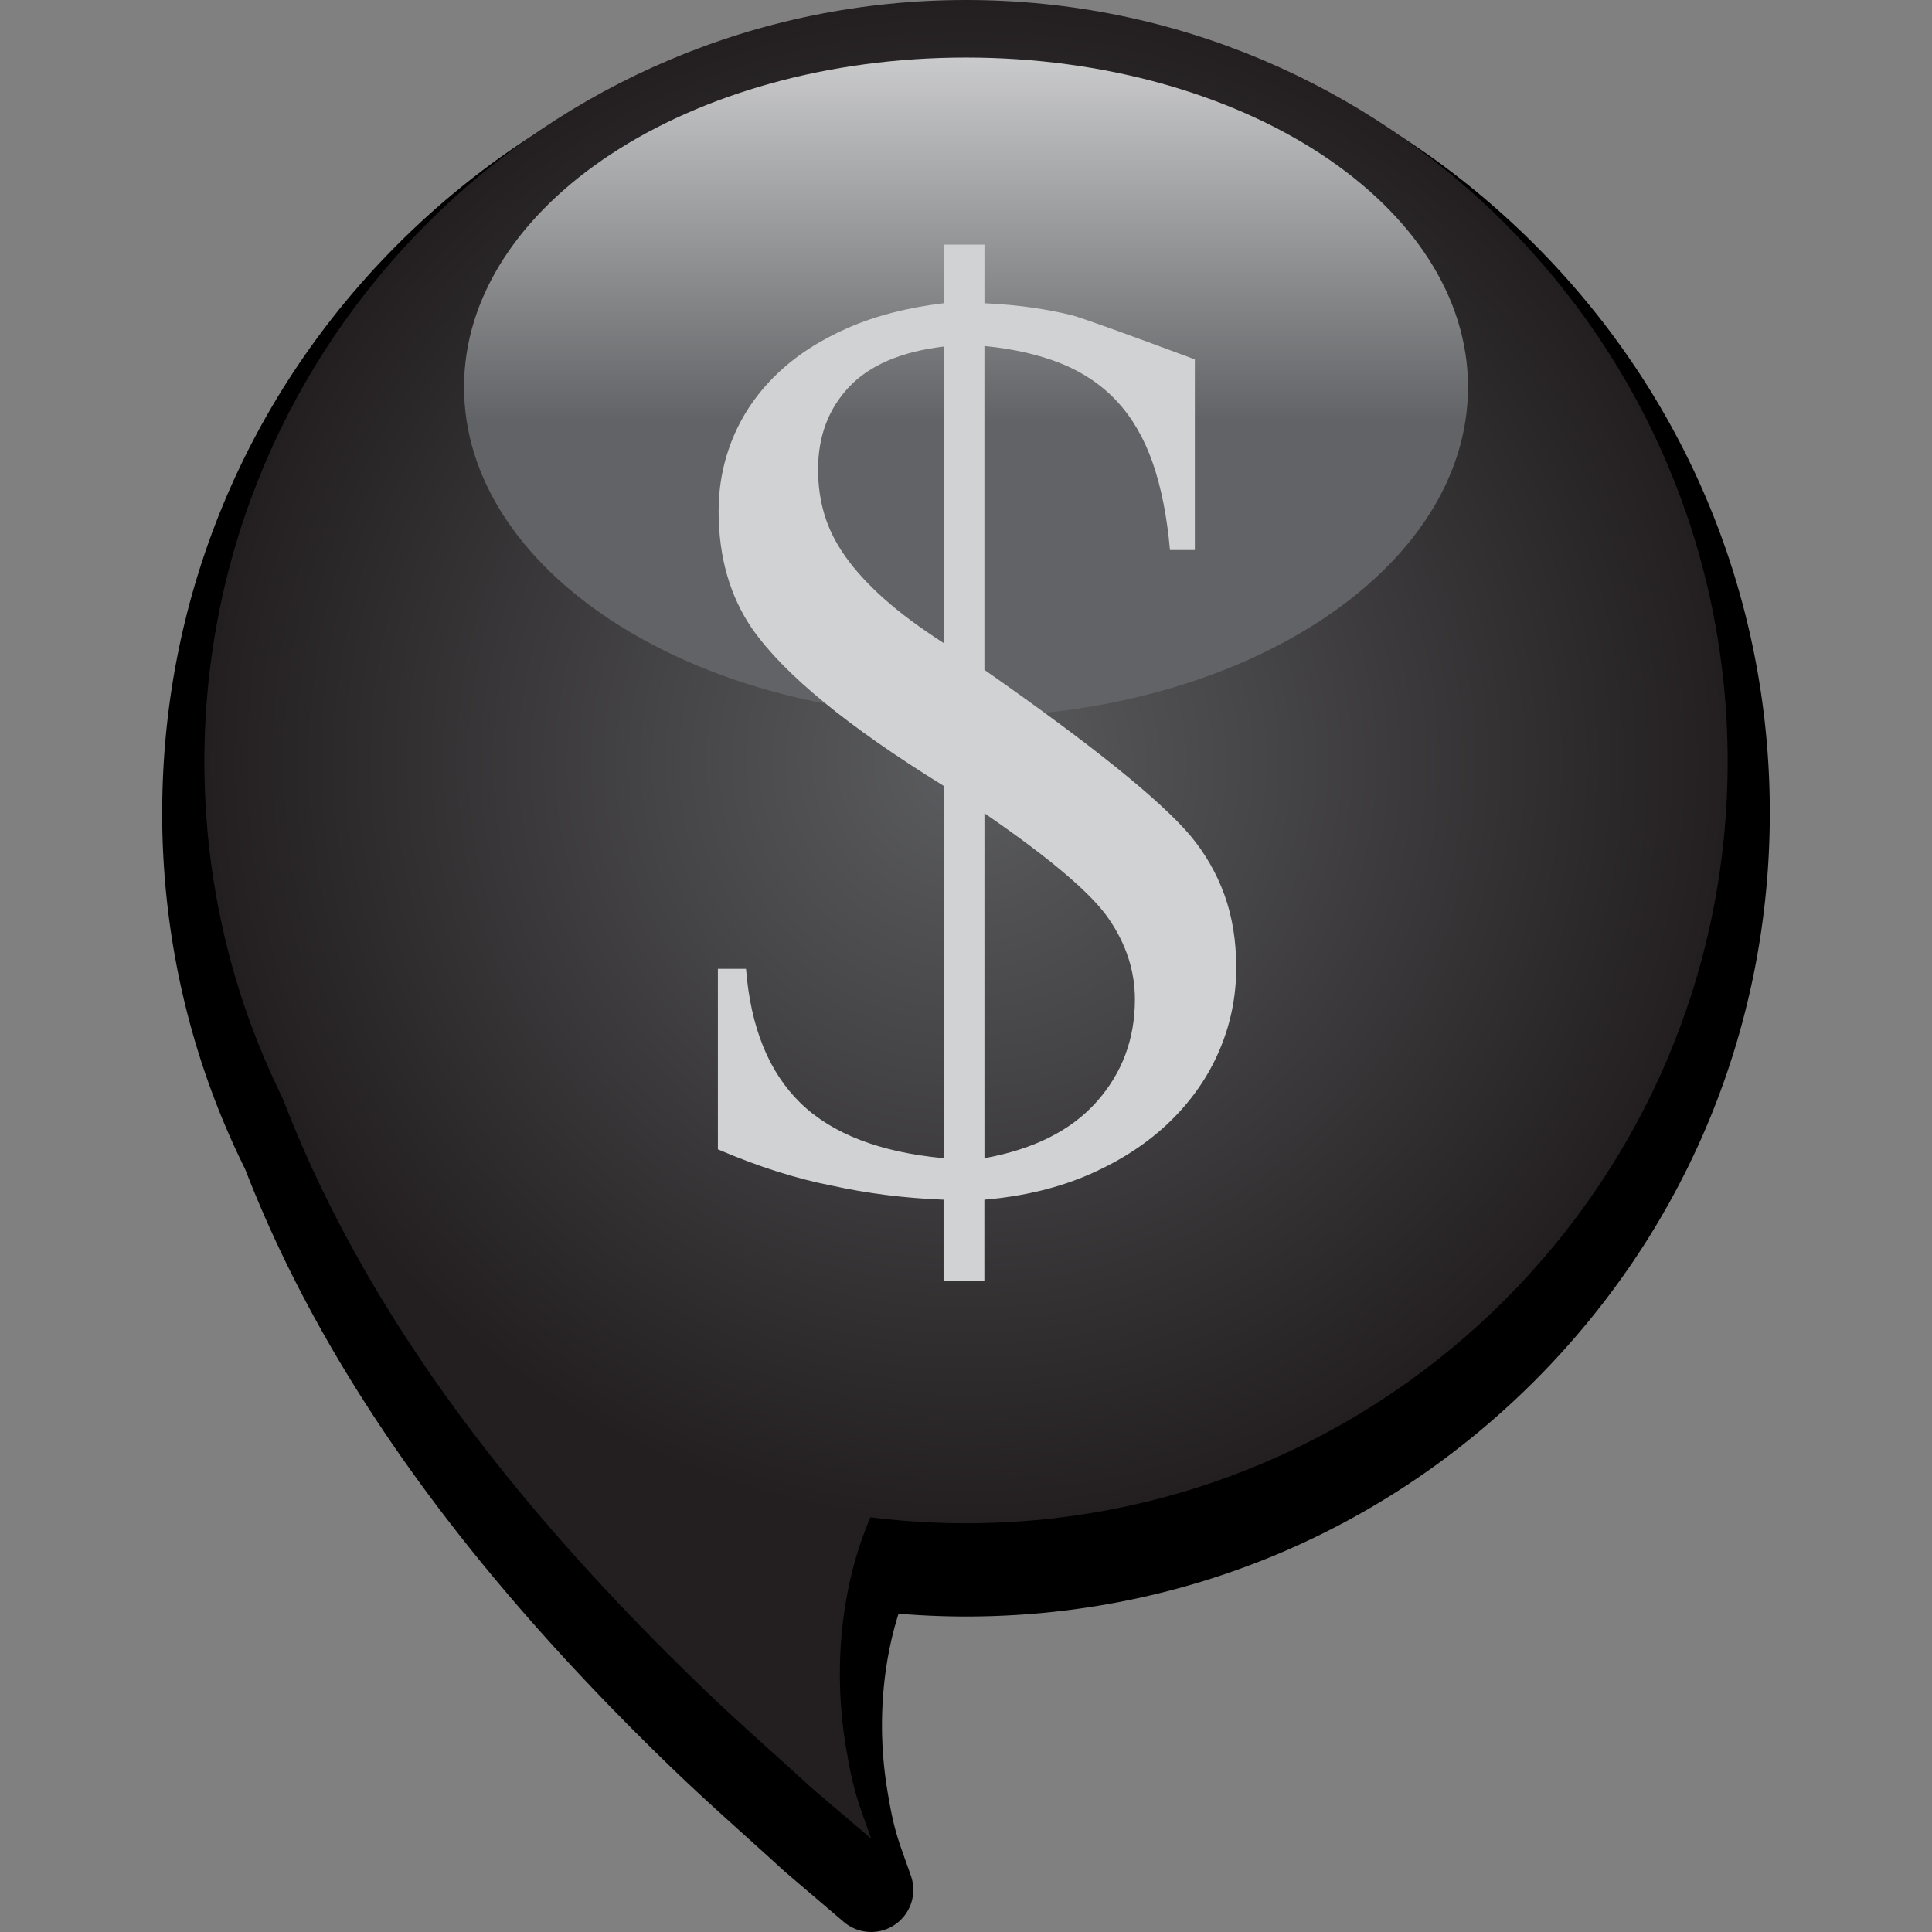 <svg data-name="Layer 1" xmlns="http://www.w3.org/2000/svg" viewBox="0 0 800 800"><rect x="0" y="0" width="800" height="800" fill="#808080" stroke="none"/><defs><radialGradient id="a" cx="-2385.57" cy="291.73" fx="-2385.57" fy="291.73" r="315.38" gradientTransform="rotate(-180 -992.78 303.55)" gradientUnits="userSpaceOnUse"><stop offset="0" stop-color="#5c5d60"/><stop offset="1" stop-color="#231f20"/></radialGradient><linearGradient id="b" x1="400" y1="-53.88" x2="400" y2="174.48" gradientUnits="userSpaceOnUse"><stop offset="0" stop-color="#fff"/><stop offset="1" stop-color="#626366"/></linearGradient></defs><path d="M67.17 336.54c0-88.9 34.62-172.48 97.48-235.35C227.52 38.32 311.1 3.7 400 3.7s172.49 34.62 235.35 97.48c62.86 62.86 97.49 146.45 97.49 235.35s-34.62 172.48-97.49 235.35C572.49 634.74 488.9 669.36 400 669.36c-9.38 0-18.69-.41-27.93-1.17-6.97 22-8.75 47.62-4.79 72.24 2.49 15.47 3.98 19.65 7.96 30.8.6 1.68 1.25 3.5 1.95 5.51a17.456 17.456 0 0 1-16.47 23.25c-4.05 0-8.08-1.41-11.33-4.17l-24.48-20.88c-.16-.14-.32-.27-.47-.42-5.04-4.62-10.24-9.31-15.27-13.84-10.14-9.14-20.63-18.59-30.72-28.33-86.66-83.62-144.71-165.03-176.92-248.18-22.48-45.33-34.38-95.58-34.38-147.66Z"/><path d="M400 630.75c174.18 0 315.38-141.2 315.38-315.37S574.18 0 400 0C225.83 0 84.63 141.2 84.63 315.37c0 174.17 141.2 315.37 315.37 315.37Z" style="fill:url(#a)"/><path d="M400.01 296.81c114.8 0 207.86-61.11 207.86-136.49 0-75.38-93.06-136.49-207.86-136.49-114.8 0-207.86 61.11-207.86 136.49 0 75.38 93.07 136.49 207.86 136.49Z" style="fill:url(#b)"/><path d="M360.74 761.38c-5.59-15.89-7.55-19.84-10.68-39.33-4.96-30.8-2.04-65.38 10.56-94.19-93.97-10.17-180.28-68.73-228.99-148.95-12.51-20.61-13.08-23.32-20.92-41.85 34.12 101.71 103.63 187.99 179.89 261.58 14.86 14.34 30.44 27.9 45.67 41.86l24.48 20.88Z" style="fill:#231f20"/><path d="M297.29 401.18h11.62c1.93 24.29 9.46 42.81 22.57 55.57 13.11 12.76 32.87 20.37 59.27 22.84V325.41c-39.6-24.46-66-46.11-79.2-64.94-9.33-13.55-13.99-29.83-13.99-48.84 0-10.73 2.02-20.94 6.07-30.62 4.05-9.68 10.03-18.35 17.95-26 7.92-7.66 17.69-14.03 29.3-19.14 11.62-5.1 24.9-8.53 39.86-10.3v-24.29h16.9v24.29c7.39.35 14.08.97 20.06 1.85 5.98.88 11.44 1.94 16.37 3.17 4.93 1.41 21.82 7.48 50.69 18.22v78.94h-10.3c-1.23-13.9-3.61-25.91-7.13-36.04-3.52-10.12-8.41-18.57-14.65-25.34-6.25-6.77-13.91-12.01-22.97-15.71-9.07-3.7-19.76-6.16-32.08-7.39v134.11c44.35 30.98 72.77 53.86 85.27 68.64 6.16 7.39 10.87 15.58 14.12 24.55 3.25 8.98 4.88 19.01 4.88 30.1 0 11.97-2.33 23.41-7 34.32-4.67 10.92-11.48 20.72-20.46 29.44-8.98 8.71-19.93 15.93-32.87 21.65-12.94 5.72-27.59 9.28-43.96 10.69v33.79h-16.9v-33.79c-8.45-.35-16.46-1.01-24.02-1.98-7.57-.97-14.96-2.24-22.18-3.83-7.22-1.41-14.74-3.34-22.57-5.81-7.83-2.46-16.06-5.54-24.68-9.24V401.2Zm93.45-134.91V143.51c-17.6 2.11-30.67 7.7-39.2 16.76-8.54 9.07-12.8 20.46-12.8 34.19 0 6.51.88 12.72 2.64 18.61 1.76 5.9 4.66 11.71 8.71 17.42 4.05 5.72 9.37 11.53 15.97 17.42 6.6 5.9 14.83 12.01 24.68 18.35Zm16.9 213.31c20.41-3.7 35.9-11.48 46.46-23.36 10.56-11.88 15.84-26 15.84-42.37 0-11.62-3.52-22.61-10.56-33-7.04-10.56-24.29-25.25-51.74-44.09v142.83Z" style="fill:#d0d2d3"/></svg>